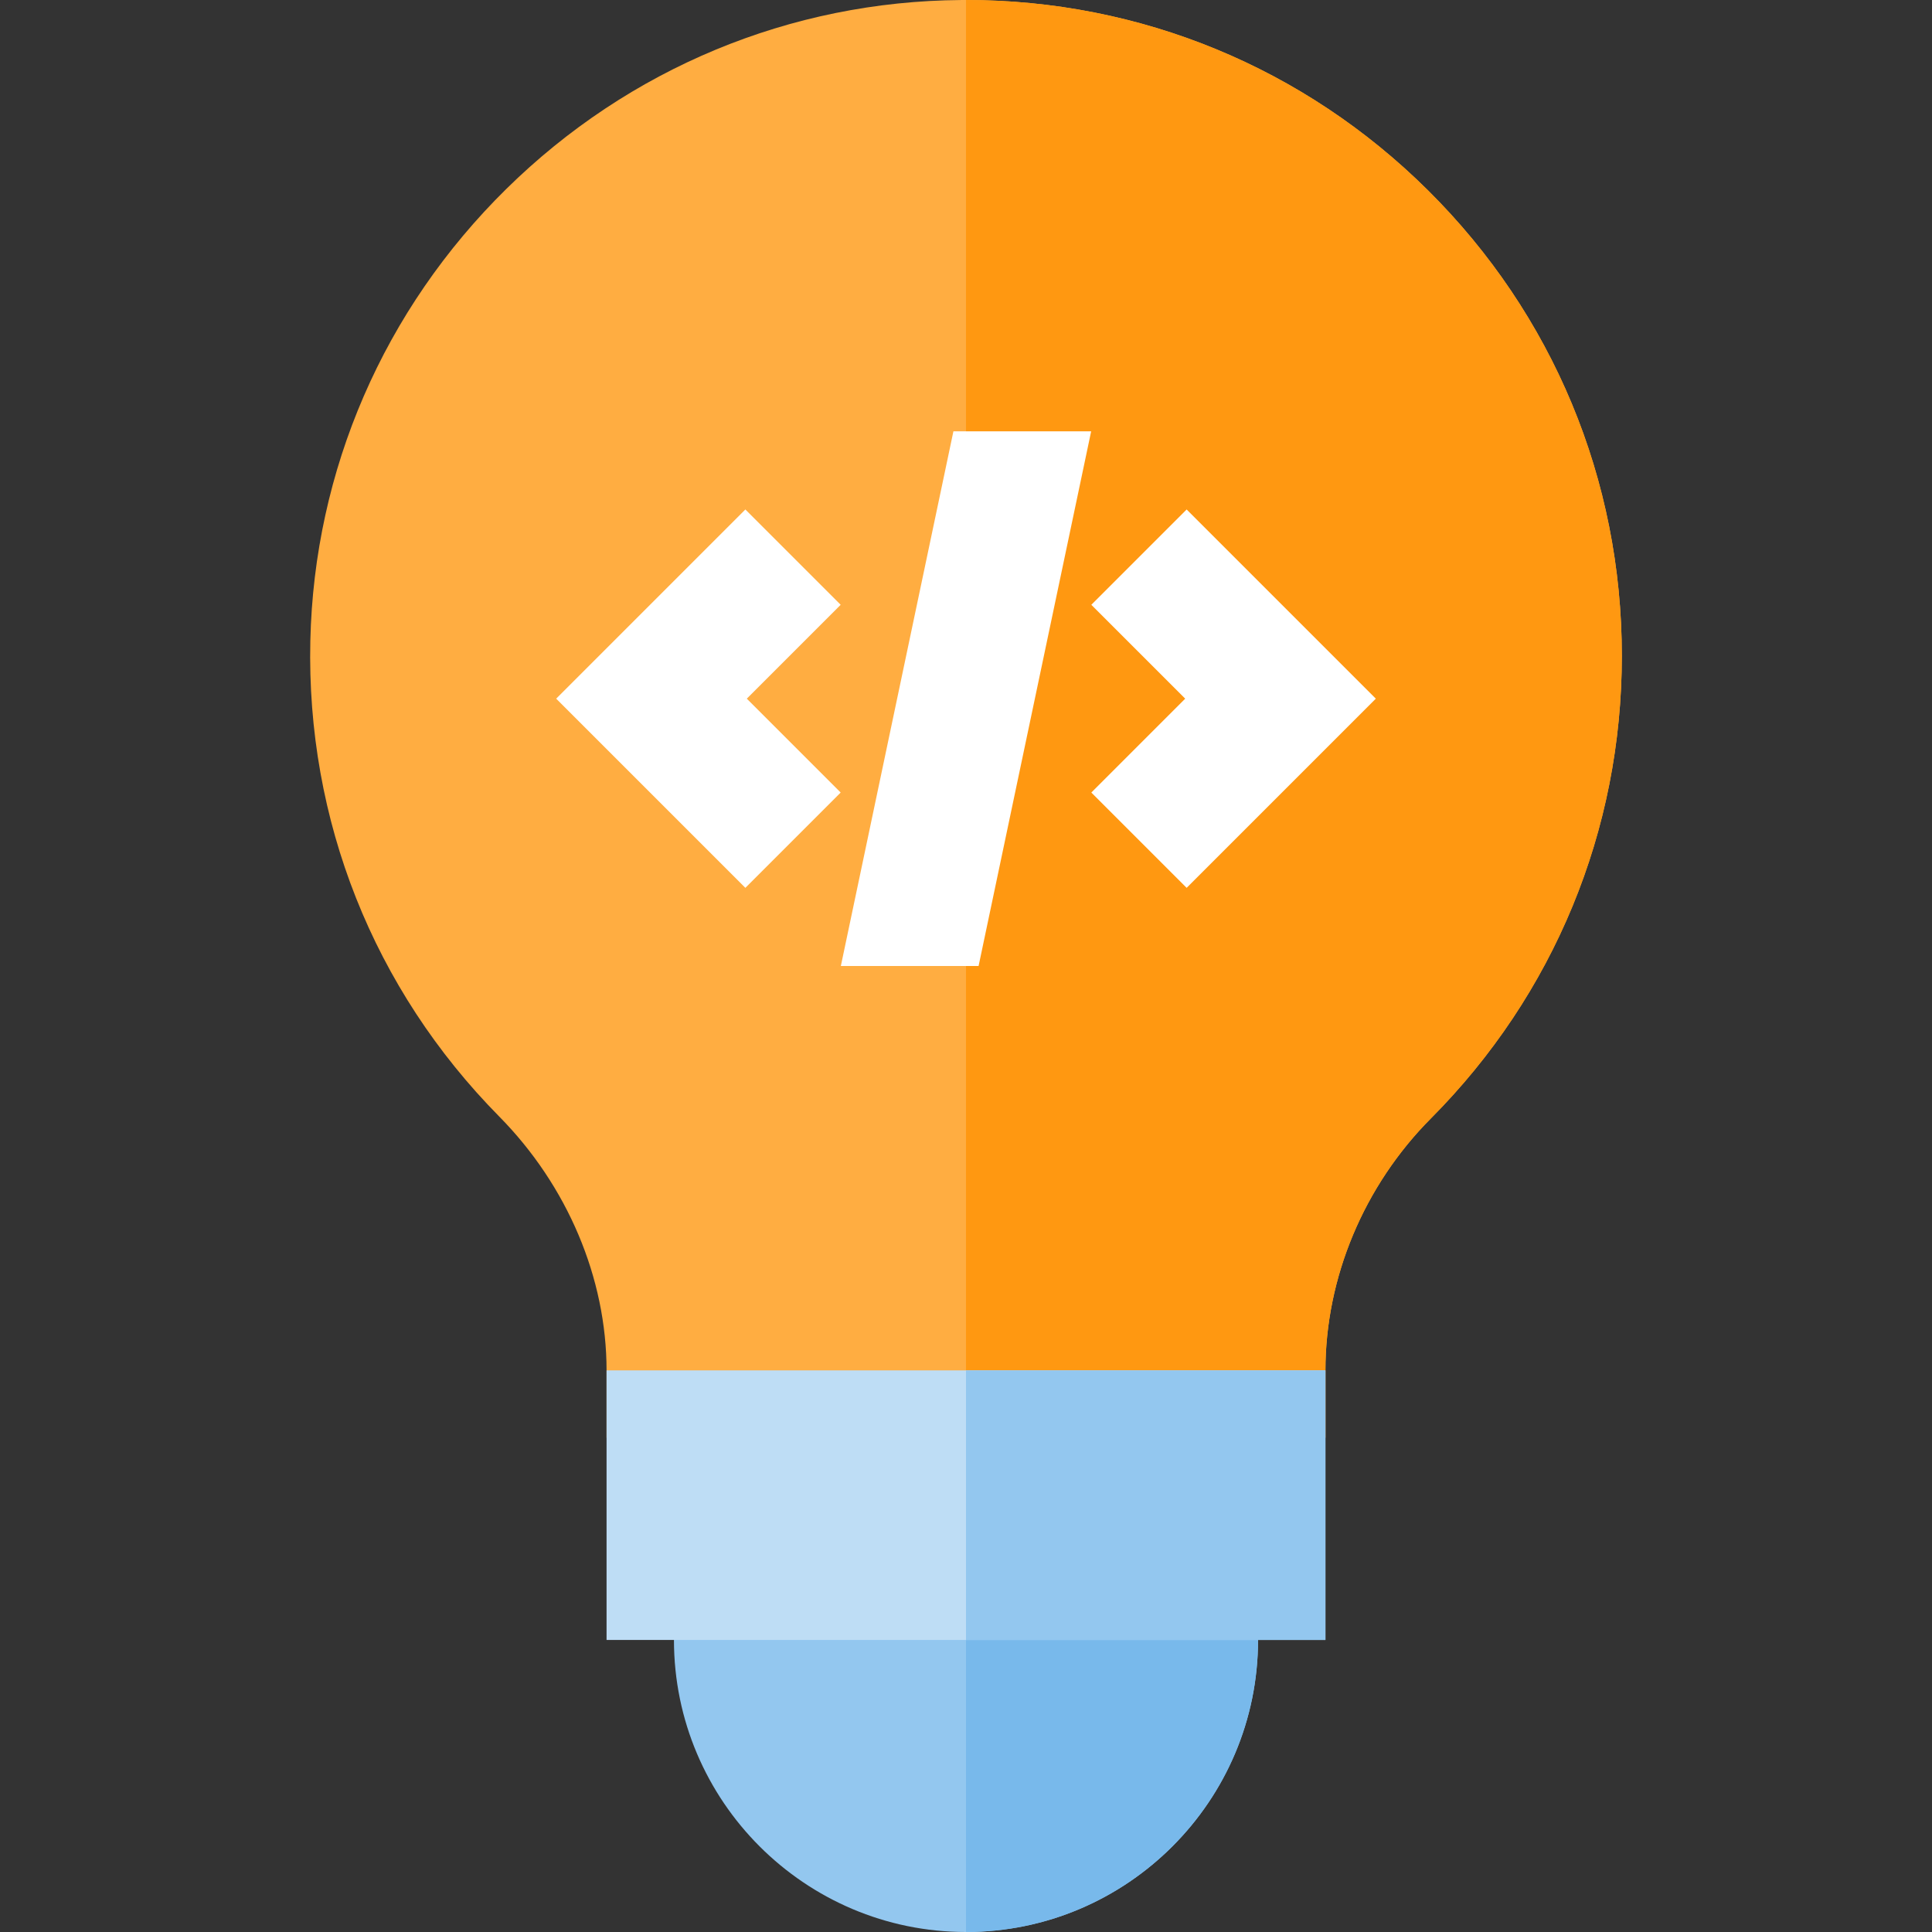 <?xml version="1.0" encoding="iso-8859-1"?>
<!-- Uploaded to: SVG Repo, www.svgrepo.com, Generator: SVG Repo Mixer Tools -->
<svg version="1.1" id="Layer_1" xmlns="http://www.w3.org/2000/svg" xmlns:xlink="http://www.w3.org/1999/xlink" 
	 viewBox="0 0 512 512" xml:space="preserve">
<rect x="0" y="0" width="512" height="512" fill="#333333" stroke="none"/>
<path style="fill:#93C7EF;" d="M256,357.209c-42.676,0-77.395,34.72-77.395,77.395S213.324,512,256,512s77.395-34.72,77.395-77.395
	S298.676,357.209,256,357.209z"/>
<path style="fill:#78B9EB;" d="M256,512c42.676,0,77.395-34.72,77.395-77.395s-34.72-77.395-77.395-77.395"/>
<path style="fill:#FFAD41;" d="M378.461,50.471C345.652,17.893,302.215,0,256.012,0c-0.419,0-0.843,0.002-1.262,0.004
	c-45.274,0.32-88.091,18.097-120.565,50.058c-32.481,31.969-50.929,74.498-51.943,119.759
	c-1.066,47.514,16.713,92.286,50.059,126.07c18.076,18.312,28.443,42.832,28.443,67.272v17.86h190.512v-17.86
	c0-24.583,10.191-48.925,27.96-66.785c32.623-32.791,50.588-76.323,50.588-122.574C429.804,127.147,411.569,83.346,378.461,50.471z"
	/>
<path style="fill:#FF9811;" d="M378.461,50.471C345.652,17.893,302.215,0,256.012,0c-0.004,0-0.008,0-0.012,0v381.023h95.256v-17.86
	c0-24.583,10.191-48.925,27.96-66.785c32.623-32.791,50.588-76.323,50.588-122.574C429.804,127.147,411.569,83.346,378.461,50.471z"
	/>
<g>
	<polygon style="fill:#FFFFFF;" points="314.47,135.018 289.213,160.275 314.091,185.153 289.213,210.032 314.47,235.289 
		364.607,185.153 	"/>
	<polygon style="fill:#FFFFFF;" points="197.909,185.153 222.787,160.275 197.53,135.018 147.393,185.153 197.53,235.289 
		222.787,210.032 	"/>
	<polygon style="fill:#FFFFFF;" points="289.167,114.307 252.664,114.307 222.833,256 259.336,256 	"/>
</g>
<rect x="160.744" y="363.163" style="fill:#BEDDF5;" width="190.512" height="71.442"/>
<rect x="256" y="363.163" style="fill:#93C7EF;" width="95.256" height="71.442"/>
</svg>